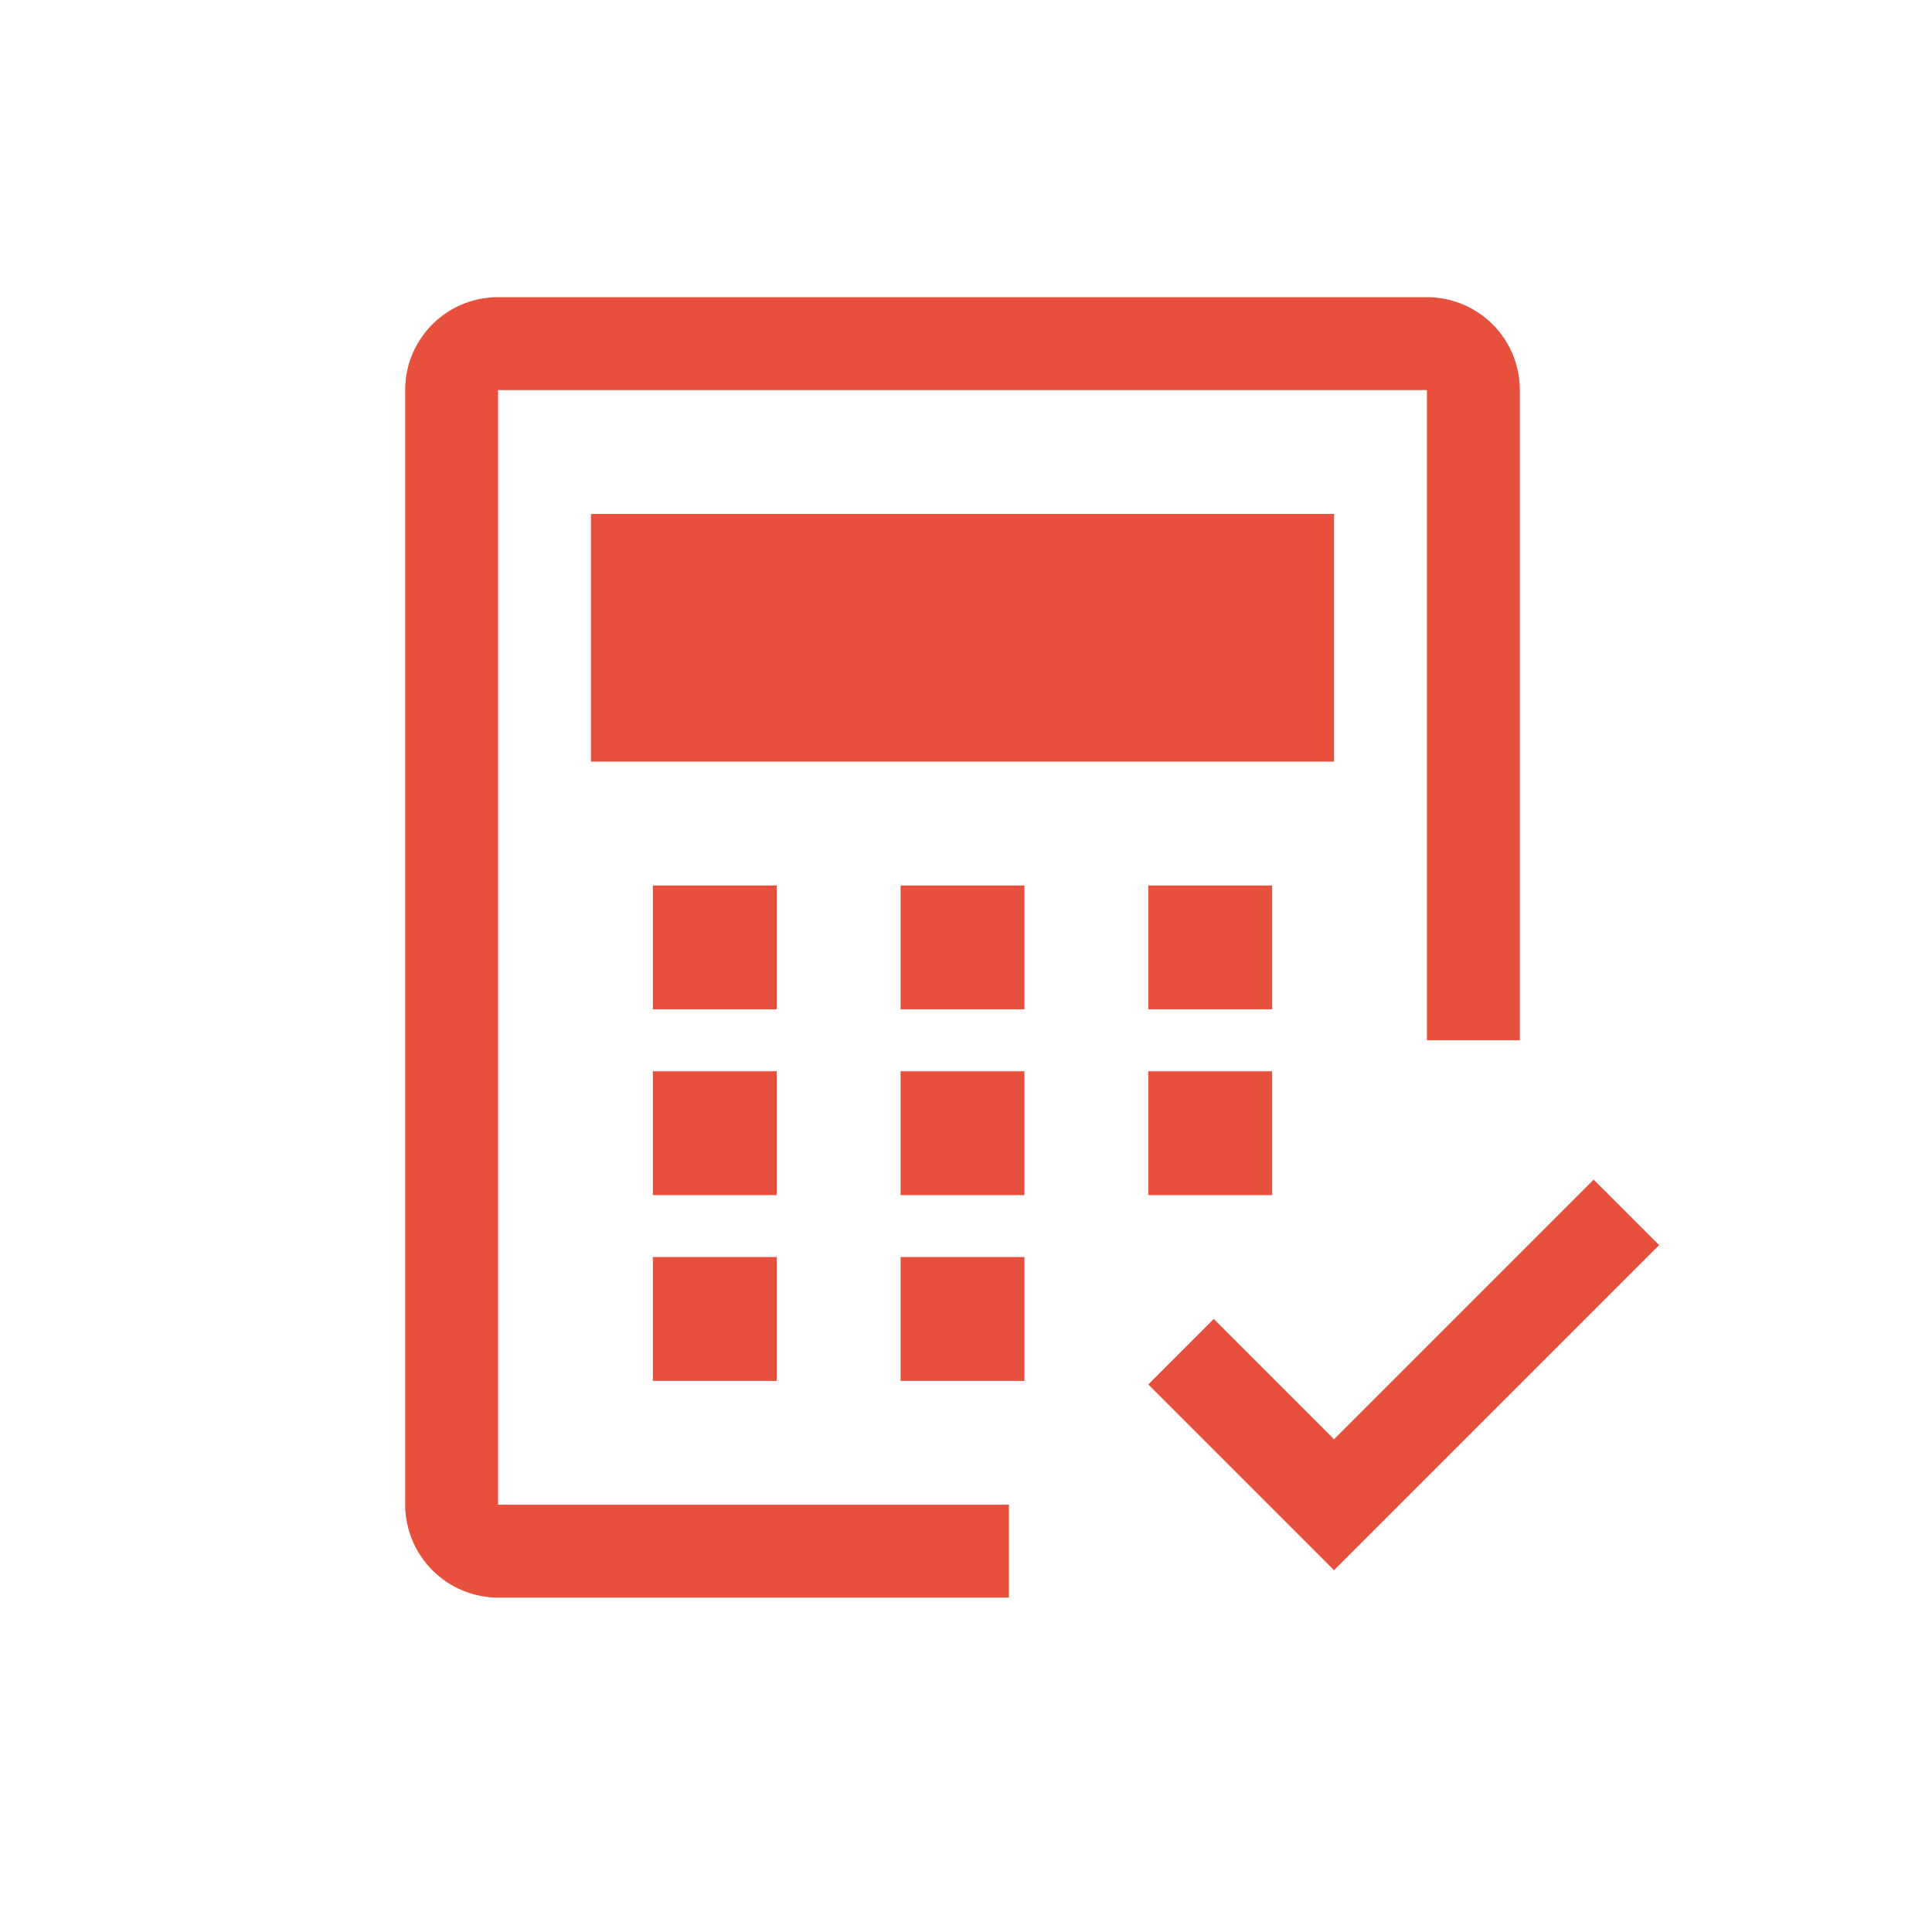 <svg xmlns="http://www.w3.org/2000/svg" width="64" height="64" viewBox="0 0 64 64">
  <g id="icon-autorizacao-pagamentos" transform="translate(7.268 6.768)">
    <path id="Caminho_10133" data-name="Caminho 10133" d="M26.154,29.6l-3.985-3.985L20,27.785l6.154,6.154,10.77-10.77L34.754,21Z" transform="translate(10.77 11.309)" fill="#e6503c"/>
    <rect id="Retângulo_494" data-name="Retângulo 494" width="4.103" height="4.103" transform="translate(22.565 34.873)" fill="#e6503c"/>
    <rect id="Retângulo_495" data-name="Retângulo 495" width="4.103" height="4.103" transform="translate(14.359 34.873)" fill="#e6503c"/>
    <rect id="Retângulo_496" data-name="Retângulo 496" width="4.103" height="4.103" transform="translate(30.77 28.719)" fill="#e6503c"/>
    <rect id="Retângulo_497" data-name="Retângulo 497" width="4.103" height="4.103" transform="translate(22.565 28.719)" fill="#e6503c"/>
    <rect id="Retângulo_498" data-name="Retângulo 498" width="4.103" height="4.103" transform="translate(14.359 28.719)" fill="#e6503c"/>
    <rect id="Retângulo_499" data-name="Retângulo 499" width="4.103" height="4.103" transform="translate(30.77 22.565)" fill="#e6503c"/>
    <rect id="Retângulo_500" data-name="Retângulo 500" width="4.103" height="4.103" transform="translate(22.565 22.565)" fill="#e6503c"/>
    <rect id="Retângulo_501" data-name="Retângulo 501" width="4.103" height="4.103" transform="translate(14.359 22.565)" fill="#e6503c"/>
    <rect id="Retângulo_502" data-name="Retângulo 502" width="24.616" height="8.205" transform="translate(12.308 10.257)" fill="#e6503c"/>
    <path id="Caminho_10134" data-name="Caminho 10134" d="M24,45.078H7.084A3.088,3.088,0,0,1,4,41.994V5.071A3.075,3.075,0,0,1,7.071,2H37.853a3.075,3.075,0,0,1,3.071,3.071V26.616H37.847V5.077H7.077V42H24Z" transform="translate(2.154 1.077)" fill="#e6503c"/>
    <rect id="_Transparent_Rectangle_" data-name="&lt;Transparent Rectangle&gt;" width="49" height="49" transform="translate(0.232 0.232)" fill="none"/>
    <rect id="Retângulo_141266" data-name="Retângulo 141266" width="64" height="64" transform="translate(-7.268 -6.768)" fill="#fff" opacity="0"/>
  </g>
</svg>

